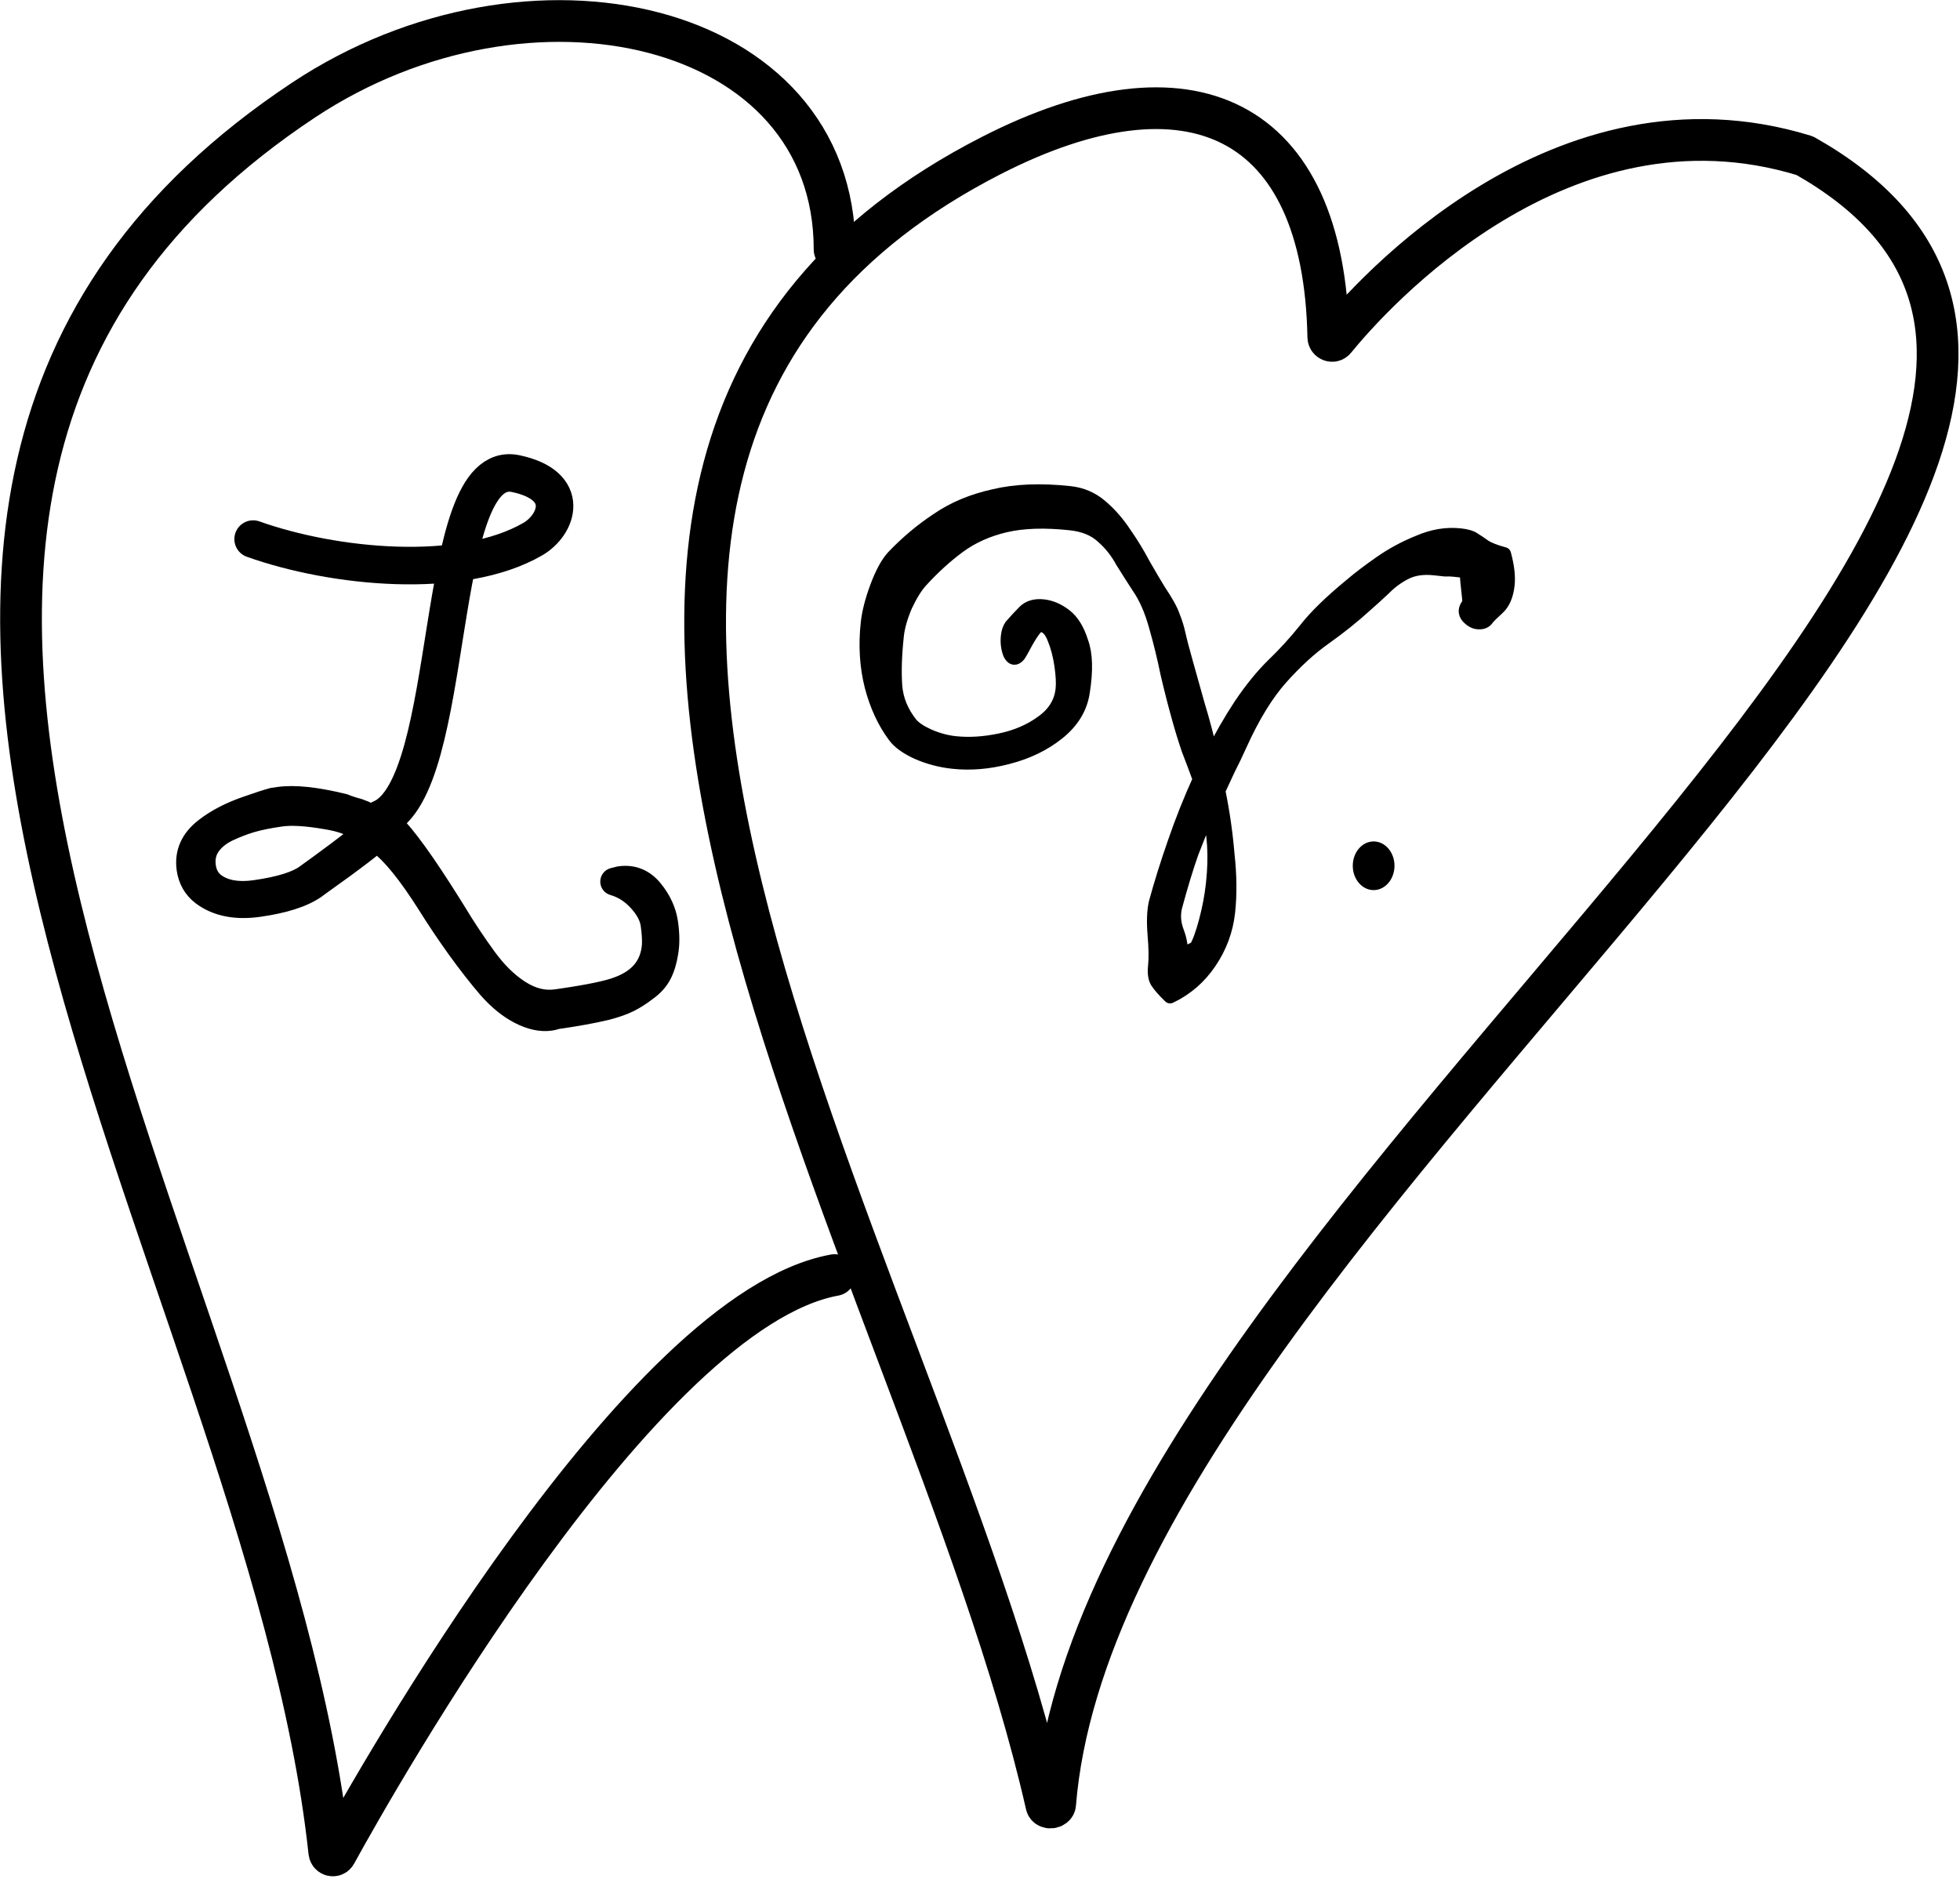 <svg width="653" height="626" viewBox="0 0 653 626" fill="none" xmlns="http://www.w3.org/2000/svg">
<mask id="path-1-outside-1_154_17" maskUnits="userSpaceOnUse" x="273.651" y="154.28" width="232.928" height="191.257" fill="black">
<rect fill="white" x="273.651" y="154.28" width="232.928" height="191.257"/>
<path d="M501.118 184.634C502.212 188.66 502.609 192.063 502.308 194.844C501.923 198.397 500.791 201.01 498.91 202.682C497.214 204.218 496.073 205.345 495.485 206.063C494.864 207.09 493.798 207.522 492.286 207.358C491.11 207.231 489.993 206.563 488.934 205.354C488.043 204.164 488.093 202.918 489.083 201.619C489.469 201.192 489.569 200.265 489.384 198.838C489.215 197.257 489.046 195.675 488.877 194.094C488.709 192.513 488.658 191.413 488.725 190.795C488.086 190.413 487.431 190.186 486.759 190.114C486.087 190.041 485.331 189.959 484.491 189.868C483.483 189.759 482.467 189.727 481.442 189.773C480.434 189.664 479.258 189.536 477.915 189.391C474.051 188.973 470.767 189.477 468.063 190.904C465.544 192.194 463.236 193.898 461.137 196.016C459.055 197.979 456.982 199.865 454.916 201.673C450.769 205.445 446.211 209.093 441.24 212.619C436.455 216.009 431.644 220.412 426.81 225.829C421.975 231.245 417.435 238.647 413.19 248.035C411.847 251.016 410.53 253.765 409.238 256.282C408.131 258.663 407.023 261.044 405.916 263.425C407.364 270.46 408.384 277.525 408.976 284.623C409.752 291.585 409.822 298.001 409.187 303.872C408.535 309.897 406.489 315.459 403.048 320.557C399.607 325.655 395.199 329.477 389.825 332.021C387.825 330.086 386.388 328.445 385.514 327.1C384.791 325.928 384.555 324.183 384.806 321.866C385.074 319.394 385.021 315.949 384.65 311.532C384.278 307.116 384.41 303.535 385.047 300.79C386.74 294.565 388.82 287.913 391.286 280.833C393.768 273.599 396.569 266.556 399.69 259.704C398.513 256.45 397.26 253.11 395.931 249.684C394.77 246.276 393.702 242.8 392.725 239.256C391.497 234.903 390.243 230 388.964 224.547C387.852 219.112 386.556 213.814 385.075 208.652C383.611 203.335 381.702 198.987 379.349 195.606C377.6 192.916 375.785 190.062 373.902 187.045C372.204 183.892 370.035 181.156 367.397 178.839C364.775 176.367 361.196 174.885 356.661 174.394C348.094 173.467 340.845 173.699 334.917 175.089C328.988 176.48 323.807 178.811 319.374 182.083C315.126 185.218 310.979 188.989 306.933 193.397C305.203 195.242 303.458 198.023 301.696 201.74C300.102 205.475 299.146 208.81 298.829 211.745C298.127 218.234 297.945 223.842 298.283 228.567C298.638 233.139 300.387 237.392 303.531 241.327C304.741 242.708 306.724 244.017 309.479 245.253C312.403 246.507 315.292 247.289 318.148 247.598C322.852 248.107 327.899 247.793 333.291 246.657C338.682 245.521 343.317 243.522 347.196 240.659C351.243 237.815 353.509 234.152 353.993 229.672C354.211 227.664 354.075 224.992 353.586 221.657C353.097 218.321 352.315 215.345 351.238 212.728C350.178 209.956 348.725 208.47 346.877 208.27C346.037 208.179 345.113 208.861 344.106 210.315C343.099 211.769 342.168 213.309 341.312 214.936C340.456 216.563 339.827 217.667 339.424 218.248C338.249 219.684 337.249 219.498 336.425 217.689C335.769 215.899 335.55 214 335.767 211.991C335.918 210.601 336.295 209.469 336.899 208.597C338.259 207.025 339.703 205.462 341.231 203.908C342.758 202.354 344.866 201.722 347.554 202.013C350.074 202.285 352.51 203.331 354.863 205.148C357.215 206.966 359.022 209.897 360.284 213.941C361.731 217.849 361.902 223.338 360.797 230.408C360.044 235.797 357.249 240.419 352.414 244.272C347.762 247.989 342.204 250.67 335.738 252.315C329.439 253.978 323.35 254.491 317.471 253.855C313.271 253.4 309.306 252.346 305.576 250.692C302.014 249.056 299.494 247.22 298.015 245.185C294.602 240.595 292.055 235.083 290.371 228.649C288.705 222.06 288.273 215.058 289.076 207.642C289.46 204.089 290.491 200.058 292.169 195.551C293.846 191.043 295.65 187.721 297.581 185.586C302.181 180.769 307.134 176.616 312.44 173.126C317.763 169.482 323.994 166.874 331.132 165.302C338.287 163.575 346.736 163.239 356.479 164.293C360.343 164.711 363.754 166.174 366.711 168.683C369.669 171.191 372.316 174.213 374.653 177.748C377.006 181.129 379.099 184.56 380.932 188.04C382.933 191.539 384.656 194.461 386.102 196.806C388.59 200.514 390.154 203.34 390.793 205.285C391.6 207.248 392.231 209.27 392.686 211.351C393.14 213.432 393.982 216.649 395.21 221.003C396.321 224.874 397.609 229.468 399.073 234.785C400.705 240.119 402.211 245.831 403.592 251.92C406.629 245.84 409.876 240.174 413.334 234.921C416.976 229.532 420.602 225.079 424.212 221.562C428.006 217.908 431.574 213.996 434.915 209.825C438.272 205.499 443.401 200.505 450.302 194.843C452.736 192.762 455.885 190.368 459.747 187.659C463.794 184.815 468.126 182.47 472.745 180.626C477.38 178.626 481.965 177.872 486.501 178.363C488.685 178.599 490.247 179.081 491.188 179.808C492.146 180.38 493.255 181.126 494.515 182.043C495.944 182.98 498.145 183.843 501.118 184.634ZM404.092 294.411C404.594 289.776 404.718 285.491 404.464 281.556C404.21 277.621 403.595 273.881 402.619 270.337C400.807 274.517 398.953 279.084 397.057 284.037C395.346 288.854 393.502 294.906 391.523 302.195C390.886 304.939 391.098 307.697 392.158 310.469C393.217 313.241 393.613 315.863 393.346 318.335C393.329 318.489 394.135 318.108 395.764 317.19C397.376 316.426 398.275 315.977 398.459 315.84C399.483 314.232 400.565 311.301 401.705 307.048C402.845 302.795 403.641 298.582 404.092 294.411Z"/>
</mask>
<path d="M501.118 184.634C502.212 188.66 502.609 192.063 502.308 194.844C501.923 198.397 500.791 201.01 498.91 202.682C497.214 204.218 496.073 205.345 495.485 206.063C494.864 207.09 493.798 207.522 492.286 207.358C491.11 207.231 489.993 206.563 488.934 205.354C488.043 204.164 488.093 202.918 489.083 201.619C489.469 201.192 489.569 200.265 489.384 198.838C489.215 197.257 489.046 195.675 488.877 194.094C488.709 192.513 488.658 191.413 488.725 190.795C488.086 190.413 487.431 190.186 486.759 190.114C486.087 190.041 485.331 189.959 484.491 189.868C483.483 189.759 482.467 189.727 481.442 189.773C480.434 189.664 479.258 189.536 477.915 189.391C474.051 188.973 470.767 189.477 468.063 190.904C465.544 192.194 463.236 193.898 461.137 196.016C459.055 197.979 456.982 199.865 454.916 201.673C450.769 205.445 446.211 209.093 441.24 212.619C436.455 216.009 431.644 220.412 426.81 225.829C421.975 231.245 417.435 238.647 413.19 248.035C411.847 251.016 410.53 253.765 409.238 256.282C408.131 258.663 407.023 261.044 405.916 263.425C407.364 270.46 408.384 277.525 408.976 284.623C409.752 291.585 409.822 298.001 409.187 303.872C408.535 309.897 406.489 315.459 403.048 320.557C399.607 325.655 395.199 329.477 389.825 332.021C387.825 330.086 386.388 328.445 385.514 327.1C384.791 325.928 384.555 324.183 384.806 321.866C385.074 319.394 385.021 315.949 384.65 311.532C384.278 307.116 384.41 303.535 385.047 300.79C386.74 294.565 388.82 287.913 391.286 280.833C393.768 273.599 396.569 266.556 399.69 259.704C398.513 256.45 397.26 253.11 395.931 249.684C394.77 246.276 393.702 242.8 392.725 239.256C391.497 234.903 390.243 230 388.964 224.547C387.852 219.112 386.556 213.814 385.075 208.652C383.611 203.335 381.702 198.987 379.349 195.606C377.6 192.916 375.785 190.062 373.902 187.045C372.204 183.892 370.035 181.156 367.397 178.839C364.775 176.367 361.196 174.885 356.661 174.394C348.094 173.467 340.845 173.699 334.917 175.089C328.988 176.48 323.807 178.811 319.374 182.083C315.126 185.218 310.979 188.989 306.933 193.397C305.203 195.242 303.458 198.023 301.696 201.74C300.102 205.475 299.146 208.81 298.829 211.745C298.127 218.234 297.945 223.842 298.283 228.567C298.638 233.139 300.387 237.392 303.531 241.327C304.741 242.708 306.724 244.017 309.479 245.253C312.403 246.507 315.292 247.289 318.148 247.598C322.852 248.107 327.899 247.793 333.291 246.657C338.682 245.521 343.317 243.522 347.196 240.659C351.243 237.815 353.509 234.152 353.993 229.672C354.211 227.664 354.075 224.992 353.586 221.657C353.097 218.321 352.315 215.345 351.238 212.728C350.178 209.956 348.725 208.47 346.877 208.27C346.037 208.179 345.113 208.861 344.106 210.315C343.099 211.769 342.168 213.309 341.312 214.936C340.456 216.563 339.827 217.667 339.424 218.248C338.249 219.684 337.249 219.498 336.425 217.689C335.769 215.899 335.55 214 335.767 211.991C335.918 210.601 336.295 209.469 336.899 208.597C338.259 207.025 339.703 205.462 341.231 203.908C342.758 202.354 344.866 201.722 347.554 202.013C350.074 202.285 352.51 203.331 354.863 205.148C357.215 206.966 359.022 209.897 360.284 213.941C361.731 217.849 361.902 223.338 360.797 230.408C360.044 235.797 357.249 240.419 352.414 244.272C347.762 247.989 342.204 250.67 335.738 252.315C329.439 253.978 323.35 254.491 317.471 253.855C313.271 253.4 309.306 252.346 305.576 250.692C302.014 249.056 299.494 247.22 298.015 245.185C294.602 240.595 292.055 235.083 290.371 228.649C288.705 222.06 288.273 215.058 289.076 207.642C289.46 204.089 290.491 200.058 292.169 195.551C293.846 191.043 295.65 187.721 297.581 185.586C302.181 180.769 307.134 176.616 312.44 173.126C317.763 169.482 323.994 166.874 331.132 165.302C338.287 163.575 346.736 163.239 356.479 164.293C360.343 164.711 363.754 166.174 366.711 168.683C369.669 171.191 372.316 174.213 374.653 177.748C377.006 181.129 379.099 184.56 380.932 188.04C382.933 191.539 384.656 194.461 386.102 196.806C388.59 200.514 390.154 203.34 390.793 205.285C391.6 207.248 392.231 209.27 392.686 211.351C393.14 213.432 393.982 216.649 395.21 221.003C396.321 224.874 397.609 229.468 399.073 234.785C400.705 240.119 402.211 245.831 403.592 251.92C406.629 245.84 409.876 240.174 413.334 234.921C416.976 229.532 420.602 225.079 424.212 221.562C428.006 217.908 431.574 213.996 434.915 209.825C438.272 205.499 443.401 200.505 450.302 194.843C452.736 192.762 455.885 190.368 459.747 187.659C463.794 184.815 468.126 182.47 472.745 180.626C477.38 178.626 481.965 177.872 486.501 178.363C488.685 178.599 490.247 179.081 491.188 179.808C492.146 180.38 493.255 181.126 494.515 182.043C495.944 182.98 498.145 183.843 501.118 184.634ZM404.092 294.411C404.594 289.776 404.718 285.491 404.464 281.556C404.21 277.621 403.595 273.881 402.619 270.337C400.807 274.517 398.953 279.084 397.057 284.037C395.346 288.854 393.502 294.906 391.523 302.195C390.886 304.939 391.098 307.697 392.158 310.469C393.217 313.241 393.613 315.863 393.346 318.335C393.329 318.489 394.135 318.108 395.764 317.19C397.376 316.426 398.275 315.977 398.459 315.84C399.483 314.232 400.565 311.301 401.705 307.048C402.845 302.795 403.641 298.582 404.092 294.411Z" fill="black"/>
<path d="M501.118 184.634C502.212 188.66 502.609 192.063 502.308 194.844C501.923 198.397 500.791 201.01 498.91 202.682C497.214 204.218 496.073 205.345 495.485 206.063C494.864 207.09 493.798 207.522 492.286 207.358C491.11 207.231 489.993 206.563 488.934 205.354C488.043 204.164 488.093 202.918 489.083 201.619C489.469 201.192 489.569 200.265 489.384 198.838C489.215 197.257 489.046 195.675 488.877 194.094C488.709 192.513 488.658 191.413 488.725 190.795C488.086 190.413 487.431 190.186 486.759 190.114C486.087 190.041 485.331 189.959 484.491 189.868C483.483 189.759 482.467 189.727 481.442 189.773C480.434 189.664 479.258 189.536 477.915 189.391C474.051 188.973 470.767 189.477 468.063 190.904C465.544 192.194 463.236 193.898 461.137 196.016C459.055 197.979 456.982 199.865 454.916 201.673C450.769 205.445 446.211 209.093 441.24 212.619C436.455 216.009 431.644 220.412 426.81 225.829C421.975 231.245 417.435 238.647 413.19 248.035C411.847 251.016 410.53 253.765 409.238 256.282C408.131 258.663 407.023 261.044 405.916 263.425C407.364 270.46 408.384 277.525 408.976 284.623C409.752 291.585 409.822 298.001 409.187 303.872C408.535 309.897 406.489 315.459 403.048 320.557C399.607 325.655 395.199 329.477 389.825 332.021C387.825 330.086 386.388 328.445 385.514 327.1C384.791 325.928 384.555 324.183 384.806 321.866C385.074 319.394 385.021 315.949 384.65 311.532C384.278 307.116 384.41 303.535 385.047 300.79C386.74 294.565 388.82 287.913 391.286 280.833C393.768 273.599 396.569 266.556 399.69 259.704C398.513 256.45 397.26 253.11 395.931 249.684C394.77 246.276 393.702 242.8 392.725 239.256C391.497 234.903 390.243 230 388.964 224.547C387.852 219.112 386.556 213.814 385.075 208.652C383.611 203.335 381.702 198.987 379.349 195.606C377.6 192.916 375.785 190.062 373.902 187.045C372.204 183.892 370.035 181.156 367.397 178.839C364.775 176.367 361.196 174.885 356.661 174.394C348.094 173.467 340.845 173.699 334.917 175.089C328.988 176.48 323.807 178.811 319.374 182.083C315.126 185.218 310.979 188.989 306.933 193.397C305.203 195.242 303.458 198.023 301.696 201.74C300.102 205.475 299.146 208.81 298.829 211.745C298.127 218.234 297.945 223.842 298.283 228.567C298.638 233.139 300.387 237.392 303.531 241.327C304.741 242.708 306.724 244.017 309.479 245.253C312.403 246.507 315.292 247.289 318.148 247.598C322.852 248.107 327.899 247.793 333.291 246.657C338.682 245.521 343.317 243.522 347.196 240.659C351.243 237.815 353.509 234.152 353.993 229.672C354.211 227.664 354.075 224.992 353.586 221.657C353.097 218.321 352.315 215.345 351.238 212.728C350.178 209.956 348.725 208.47 346.877 208.27C346.037 208.179 345.113 208.861 344.106 210.315C343.099 211.769 342.168 213.309 341.312 214.936C340.456 216.563 339.827 217.667 339.424 218.248C338.249 219.684 337.249 219.498 336.425 217.689C335.769 215.899 335.55 214 335.767 211.991C335.918 210.601 336.295 209.469 336.899 208.597C338.259 207.025 339.703 205.462 341.231 203.908C342.758 202.354 344.866 201.722 347.554 202.013C350.074 202.285 352.51 203.331 354.863 205.148C357.215 206.966 359.022 209.897 360.284 213.941C361.731 217.849 361.902 223.338 360.797 230.408C360.044 235.797 357.249 240.419 352.414 244.272C347.762 247.989 342.204 250.67 335.738 252.315C329.439 253.978 323.35 254.491 317.471 253.855C313.271 253.4 309.306 252.346 305.576 250.692C302.014 249.056 299.494 247.22 298.015 245.185C294.602 240.595 292.055 235.083 290.371 228.649C288.705 222.06 288.273 215.058 289.076 207.642C289.46 204.089 290.491 200.058 292.169 195.551C293.846 191.043 295.65 187.721 297.581 185.586C302.181 180.769 307.134 176.616 312.44 173.126C317.763 169.482 323.994 166.874 331.132 165.302C338.287 163.575 346.736 163.239 356.479 164.293C360.343 164.711 363.754 166.174 366.711 168.683C369.669 171.191 372.316 174.213 374.653 177.748C377.006 181.129 379.099 184.56 380.932 188.04C382.933 191.539 384.656 194.461 386.102 196.806C388.59 200.514 390.154 203.34 390.793 205.285C391.6 207.248 392.231 209.27 392.686 211.351C393.14 213.432 393.982 216.649 395.21 221.003C396.321 224.874 397.609 229.468 399.073 234.785C400.705 240.119 402.211 245.831 403.592 251.92C406.629 245.84 409.876 240.174 413.334 234.921C416.976 229.532 420.602 225.079 424.212 221.562C428.006 217.908 431.574 213.996 434.915 209.825C438.272 205.499 443.401 200.505 450.302 194.843C452.736 192.762 455.885 190.368 459.747 187.659C463.794 184.815 468.126 182.47 472.745 180.626C477.38 178.626 481.965 177.872 486.501 178.363C488.685 178.599 490.247 179.081 491.188 179.808C492.146 180.38 493.255 181.126 494.515 182.043C495.944 182.98 498.145 183.843 501.118 184.634ZM404.092 294.411C404.594 289.776 404.718 285.491 404.464 281.556C404.21 277.621 403.595 273.881 402.619 270.337C400.807 274.517 398.953 279.084 397.057 284.037C395.346 288.854 393.502 294.906 391.523 302.195C390.886 304.939 391.098 307.697 392.158 310.469C393.217 313.241 393.613 315.863 393.346 318.335C393.329 318.489 394.135 318.108 395.764 317.19C397.376 316.426 398.275 315.977 398.459 315.84C399.483 314.232 400.565 311.301 401.705 307.048C402.845 302.795 403.641 298.582 404.092 294.411Z" stroke="black" stroke-width="4.633" stroke-linejoin="round" mask="url(#path-1-outside-1_154_17)"/>
<path d="M278.054 424.862C213.594 436.598 125.389 593.048 111.865 617.674C111.313 618.679 109.833 618.286 109.711 617.146C88.519 419.653 -104.993 170.015 101.141 33.34C176.261 -16.469 278.054 6.697 278.054 83.148" stroke="black" stroke-width="13.9" stroke-linecap="round"/>
<path d="M330.169 51.873C126.488 156.219 306.396 415.52 348.619 601.371C348.93 602.736 351.426 602.501 351.538 601.105C367.527 402.515 778.301 152.24 601.397 51.94C601.325 51.898 601.238 51.86 601.158 51.836C520.183 27.012 456.899 98.227 444.701 113.187C443.996 114.052 442.559 113.465 442.538 112.35C441.158 38.761 396.363 17.962 330.169 51.873Z" stroke="black" stroke-width="13.9" stroke-linecap="round"/>
<path d="M92.698 264.528C98.165 263.752 105.503 264.567 114.558 266.77C114.57 266.772 114.58 266.773 114.588 266.775C114.714 266.798 114.821 266.826 114.889 266.846C115.028 266.887 115.163 266.937 115.274 266.979C115.474 267.056 115.718 267.159 115.992 267.28L117.631 267.828L117.731 267.861C118.134 267.996 118.582 268.13 119.077 268.26L119.588 268.389L119.819 268.459C121.289 268.984 122.537 269.504 123.527 270.023C123.941 270.211 124.294 270.379 124.562 270.521C124.685 270.587 124.839 270.674 124.988 270.773C125.654 271.047 126.869 271.535 128.013 271.976C128.678 272.231 129.3 272.464 129.764 272.629C130 272.712 130.171 272.769 130.278 272.801C130.279 272.802 130.281 272.801 130.282 272.802C130.738 272.878 131.166 273.087 131.507 273.415C135.989 277.724 142.526 286.815 151.067 300.44L152.803 303.225L152.816 303.248C156.008 308.538 159.386 313.622 162.947 318.497C166.202 322.951 169.63 326.344 173.212 328.741L173.93 329.207L173.933 329.21C177.771 331.632 181.471 332.482 185.111 331.965L185.431 331.92L187.314 331.647C196.516 330.29 202.521 329 205.54 327.822L205.575 327.808C209.072 326.508 211.592 324.758 213.291 322.64C214.973 320.542 215.962 317.943 216.185 314.737C216.266 313.038 216.134 310.864 215.754 308.185C215.445 306.012 214.253 303.623 211.877 301.018C209.564 298.482 206.938 296.832 203.983 295.991C202.974 295.704 202.284 294.775 202.3 293.727C202.317 292.678 203.036 291.771 204.053 291.516L206.05 291.015L206.288 290.968C211.117 290.282 215.222 291.981 218.348 295.835C221.218 299.375 222.997 303.235 223.588 307.399C224.133 311.235 224.171 314.669 223.634 317.654C223.187 320.506 222.435 323.033 221.328 325.183C220.172 327.429 218.411 329.348 216.148 330.965C214.097 332.545 212.08 333.839 210.097 334.829C208.072 335.839 205.485 336.739 202.393 337.551C202.378 337.555 202.362 337.559 202.347 337.562C197.876 338.637 192.347 339.64 185.778 340.577C185.042 340.822 184.308 341.004 183.578 341.108C180.045 341.61 176.333 340.728 172.527 338.76L172.527 338.759C168.764 336.833 165.179 333.875 161.753 329.977C161.747 329.97 161.74 329.962 161.734 329.955C158.466 326.143 155.011 321.714 151.369 316.671L151.362 316.661C147.805 311.685 144.555 306.841 141.615 302.129L141.615 302.128C135.003 291.668 129.641 285.158 125.536 282.162C123.517 283.895 119.97 286.61 114.979 290.261C114.974 290.265 114.968 290.27 114.962 290.274C112.065 292.354 109.853 293.945 108.326 295.049C107.562 295.602 106.972 296.03 106.554 296.336C106.344 296.489 106.181 296.609 106.063 296.697C105.939 296.789 105.892 296.826 105.889 296.829C105.843 296.866 105.795 296.902 105.746 296.936C101.343 299.978 94.812 302 86.429 303.19C78.543 304.309 71.819 303.069 66.562 299.119C66.552 299.112 66.542 299.105 66.532 299.098C63.512 296.752 61.717 293.586 61.171 289.74C60.331 283.821 62.651 278.844 67.681 275.016C71.584 271.989 76.384 269.531 82.03 267.606L82.03 267.607C85.427 266.397 88.251 265.477 90.486 264.86L90.631 264.826C90.679 264.816 90.728 264.807 90.777 264.8L92.698 264.528ZM93.696 273.094C90.068 273.608 86.999 274.222 84.472 274.926L83.547 275.199C81.367 275.87 79.037 276.778 76.553 277.93C74.024 279.127 72.159 280.674 70.86 282.535C69.71 284.269 69.27 286.229 69.599 288.543C69.916 290.778 70.847 292.349 72.333 293.466C75.161 295.529 79.201 296.379 84.805 295.584C93.361 294.369 98.758 292.533 101.505 290.372C101.536 290.348 101.568 290.325 101.6 290.302C103.885 288.685 107.187 286.267 111.514 283.043C113.703 281.394 115.359 280.134 116.488 279.257C117.055 278.817 117.477 278.483 117.764 278.249C117.869 278.163 117.946 278.095 118.003 278.046L118.396 277.493C116.591 276.052 113.381 274.779 108.266 273.971C108.255 273.969 108.245 273.967 108.234 273.965C101.849 272.867 97.042 272.619 93.696 273.094Z" fill="black" stroke="black" stroke-width="4.633" stroke-linejoin="round"/>
<path d="M84.334 179.629C111.134 189.18 153.718 193.435 177.518 179.629C185.66 174.906 190.589 161.782 171.816 157.816C143.765 151.89 152.666 262.199 126.823 272.831" stroke="black" stroke-width="12.51" stroke-linecap="round"/>
<ellipse cx="457.643" cy="288.479" rx="6.95" ry="8.108" fill="black"/>
</svg>
